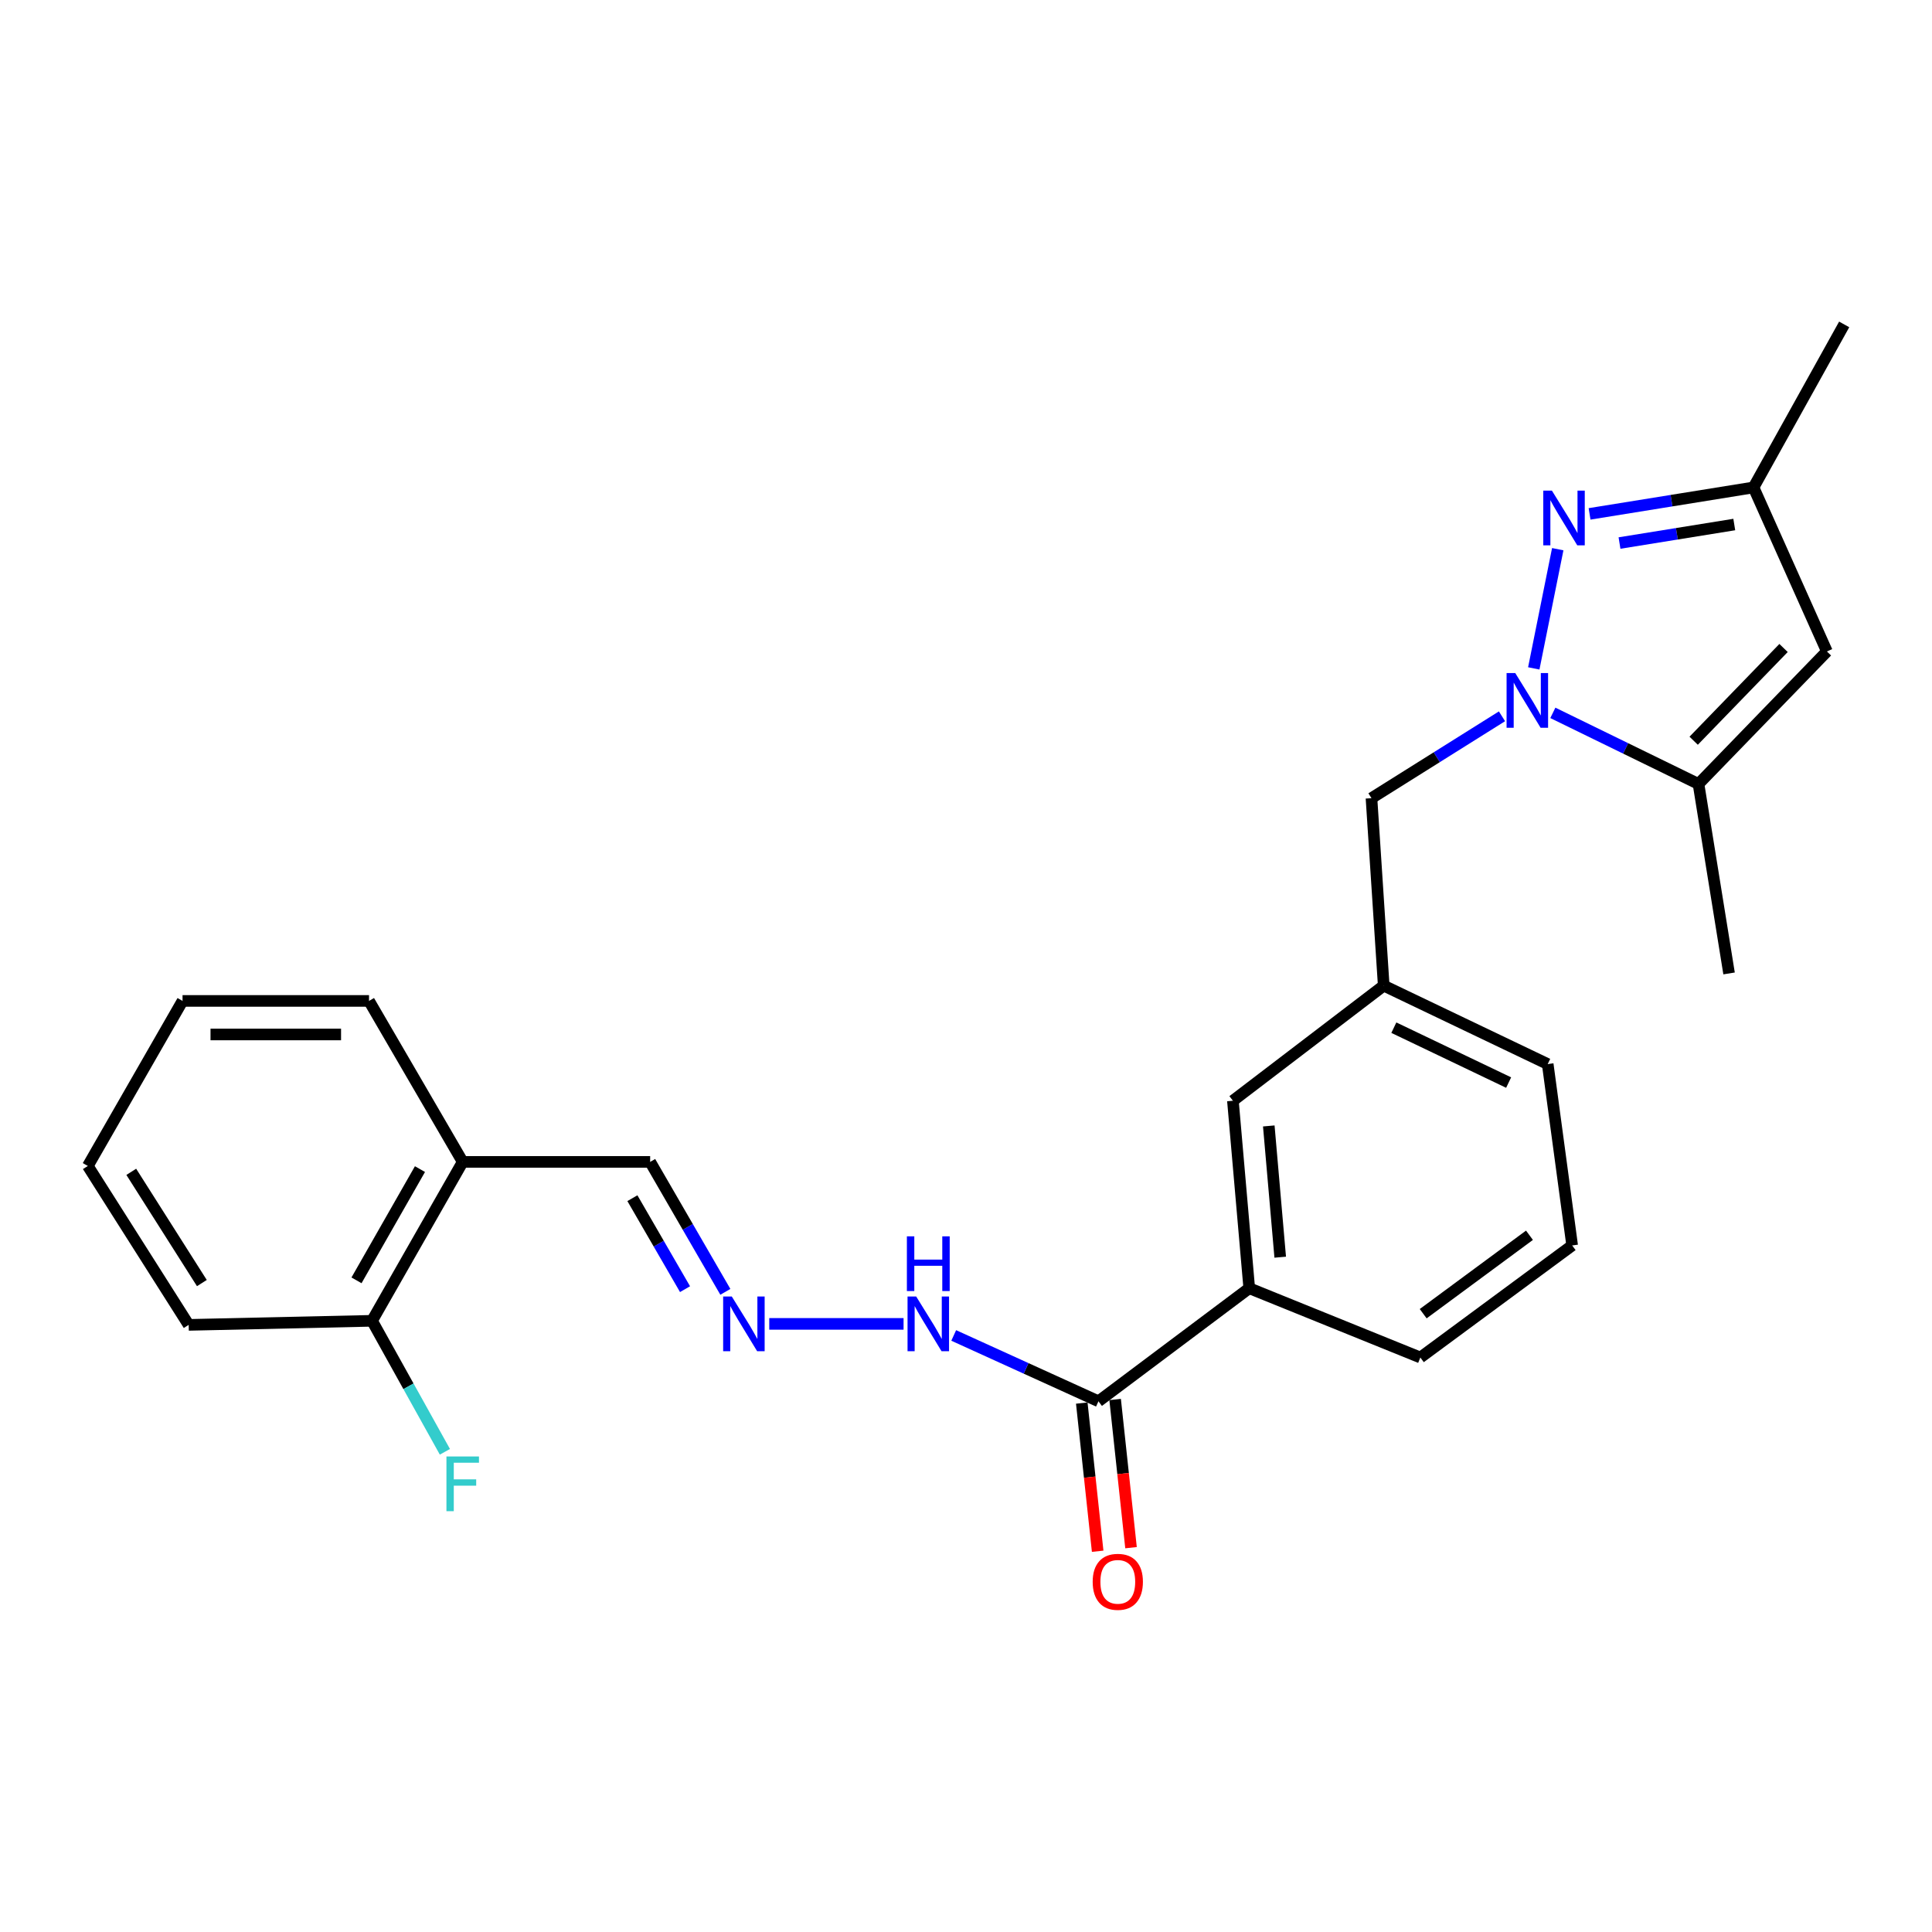 <?xml version='1.0' encoding='iso-8859-1'?>
<svg version='1.1' baseProfile='full'
              xmlns='http://www.w3.org/2000/svg'
                      xmlns:rdkit='http://www.rdkit.org/xml'
                      xmlns:xlink='http://www.w3.org/1999/xlink'
                  xml:space='preserve'
width='1000px' height='1000px' viewBox='0 0 1000 1000'>
<!-- END OF HEADER -->
<rect style='opacity:1.0;fill:#FFFFFF;stroke:none' width='1000' height='1000' x='0' y='0'> </rect>
<path class='bond-0' d='M 793.878,345.96 L 806.286,284.262' style='fill:none;fill-rule:evenodd;stroke:#0000FF;stroke-width:6px;stroke-linecap:butt;stroke-linejoin:miter;stroke-opacity:1' />
<path class='bond-1' d='M 803.751,368.974 L 841.446,387.376' style='fill:none;fill-rule:evenodd;stroke:#0000FF;stroke-width:6px;stroke-linecap:butt;stroke-linejoin:miter;stroke-opacity:1' />
<path class='bond-1' d='M 841.446,387.376 L 879.14,405.778' style='fill:none;fill-rule:evenodd;stroke:#000000;stroke-width:6px;stroke-linecap:butt;stroke-linejoin:miter;stroke-opacity:1' />
<path class='bond-5' d='M 777.425,370.759 L 743.649,391.949' style='fill:none;fill-rule:evenodd;stroke:#0000FF;stroke-width:6px;stroke-linecap:butt;stroke-linejoin:miter;stroke-opacity:1' />
<path class='bond-5' d='M 743.649,391.949 L 709.873,413.139' style='fill:none;fill-rule:evenodd;stroke:#000000;stroke-width:6px;stroke-linecap:butt;stroke-linejoin:miter;stroke-opacity:1' />
<path class='bond-3' d='M 822.757,265.983 L 865.188,259.139' style='fill:none;fill-rule:evenodd;stroke:#0000FF;stroke-width:6px;stroke-linecap:butt;stroke-linejoin:miter;stroke-opacity:1' />
<path class='bond-3' d='M 865.188,259.139 L 907.62,252.295' style='fill:none;fill-rule:evenodd;stroke:#000000;stroke-width:6px;stroke-linecap:butt;stroke-linejoin:miter;stroke-opacity:1' />
<path class='bond-3' d='M 838.252,281.074 L 867.954,276.283' style='fill:none;fill-rule:evenodd;stroke:#0000FF;stroke-width:6px;stroke-linecap:butt;stroke-linejoin:miter;stroke-opacity:1' />
<path class='bond-3' d='M 867.954,276.283 L 897.656,271.492' style='fill:none;fill-rule:evenodd;stroke:#000000;stroke-width:6px;stroke-linecap:butt;stroke-linejoin:miter;stroke-opacity:1' />
<path class='bond-2' d='M 879.14,405.778 L 945.602,337.193' style='fill:none;fill-rule:evenodd;stroke:#000000;stroke-width:6px;stroke-linecap:butt;stroke-linejoin:miter;stroke-opacity:1' />
<path class='bond-2' d='M 876.639,383.405 L 923.162,335.396' style='fill:none;fill-rule:evenodd;stroke:#000000;stroke-width:6px;stroke-linecap:butt;stroke-linejoin:miter;stroke-opacity:1' />
<path class='bond-16' d='M 879.14,405.778 L 894.962,503.845' style='fill:none;fill-rule:evenodd;stroke:#000000;stroke-width:6px;stroke-linecap:butt;stroke-linejoin:miter;stroke-opacity:1' />
<path class='bond-25' d='M 945.602,337.193 L 907.62,252.295' style='fill:none;fill-rule:evenodd;stroke:#000000;stroke-width:6px;stroke-linecap:butt;stroke-linejoin:miter;stroke-opacity:1' />
<path class='bond-19' d='M 907.62,252.295 L 954.545,167.917' style='fill:none;fill-rule:evenodd;stroke:#000000;stroke-width:6px;stroke-linecap:butt;stroke-linejoin:miter;stroke-opacity:1' />
<path class='bond-4' d='M 568.556,725.305 L 646.605,666.783' style='fill:none;fill-rule:evenodd;stroke:#000000;stroke-width:6px;stroke-linecap:butt;stroke-linejoin:miter;stroke-opacity:1' />
<path class='bond-9' d='M 568.556,725.305 L 531.099,708.265' style='fill:none;fill-rule:evenodd;stroke:#000000;stroke-width:6px;stroke-linecap:butt;stroke-linejoin:miter;stroke-opacity:1' />
<path class='bond-9' d='M 531.099,708.265 L 493.642,691.225' style='fill:none;fill-rule:evenodd;stroke:#0000FF;stroke-width:6px;stroke-linecap:butt;stroke-linejoin:miter;stroke-opacity:1' />
<path class='bond-11' d='M 559.922,726.231 L 564.036,764.578' style='fill:none;fill-rule:evenodd;stroke:#000000;stroke-width:6px;stroke-linecap:butt;stroke-linejoin:miter;stroke-opacity:1' />
<path class='bond-11' d='M 564.036,764.578 L 568.149,802.924' style='fill:none;fill-rule:evenodd;stroke:#FF0000;stroke-width:6px;stroke-linecap:butt;stroke-linejoin:miter;stroke-opacity:1' />
<path class='bond-11' d='M 577.189,724.379 L 581.302,762.725' style='fill:none;fill-rule:evenodd;stroke:#000000;stroke-width:6px;stroke-linecap:butt;stroke-linejoin:miter;stroke-opacity:1' />
<path class='bond-11' d='M 581.302,762.725 L 585.415,801.072' style='fill:none;fill-rule:evenodd;stroke:#FF0000;stroke-width:6px;stroke-linecap:butt;stroke-linejoin:miter;stroke-opacity:1' />
<path class='bond-12' d='M 709.873,413.139 L 716.212,510.165' style='fill:none;fill-rule:evenodd;stroke:#000000;stroke-width:6px;stroke-linecap:butt;stroke-linejoin:miter;stroke-opacity:1' />
<path class='bond-6' d='M 646.605,666.783 L 638.153,569.738' style='fill:none;fill-rule:evenodd;stroke:#000000;stroke-width:6px;stroke-linecap:butt;stroke-linejoin:miter;stroke-opacity:1' />
<path class='bond-6' d='M 662.637,650.72 L 656.721,582.788' style='fill:none;fill-rule:evenodd;stroke:#000000;stroke-width:6px;stroke-linecap:butt;stroke-linejoin:miter;stroke-opacity:1' />
<path class='bond-26' d='M 646.605,666.783 L 735.169,702.643' style='fill:none;fill-rule:evenodd;stroke:#000000;stroke-width:6px;stroke-linecap:butt;stroke-linejoin:miter;stroke-opacity:1' />
<path class='bond-7' d='M 398.166,685.239 L 467.685,685.239' style='fill:none;fill-rule:evenodd;stroke:#0000FF;stroke-width:6px;stroke-linecap:butt;stroke-linejoin:miter;stroke-opacity:1' />
<path class='bond-14' d='M 375.445,668.657 L 355.983,635.025' style='fill:none;fill-rule:evenodd;stroke:#0000FF;stroke-width:6px;stroke-linecap:butt;stroke-linejoin:miter;stroke-opacity:1' />
<path class='bond-14' d='M 355.983,635.025 L 336.522,601.392' style='fill:none;fill-rule:evenodd;stroke:#000000;stroke-width:6px;stroke-linecap:butt;stroke-linejoin:miter;stroke-opacity:1' />
<path class='bond-14' d='M 354.575,667.265 L 340.953,643.722' style='fill:none;fill-rule:evenodd;stroke:#0000FF;stroke-width:6px;stroke-linecap:butt;stroke-linejoin:miter;stroke-opacity:1' />
<path class='bond-14' d='M 340.953,643.722 L 327.33,620.179' style='fill:none;fill-rule:evenodd;stroke:#000000;stroke-width:6px;stroke-linecap:butt;stroke-linejoin:miter;stroke-opacity:1' />
<path class='bond-8' d='M 239.496,601.392 L 336.522,601.392' style='fill:none;fill-rule:evenodd;stroke:#000000;stroke-width:6px;stroke-linecap:butt;stroke-linejoin:miter;stroke-opacity:1' />
<path class='bond-13' d='M 239.496,601.392 L 192.57,683.647' style='fill:none;fill-rule:evenodd;stroke:#000000;stroke-width:6px;stroke-linecap:butt;stroke-linejoin:miter;stroke-opacity:1' />
<path class='bond-13' d='M 217.374,605.125 L 184.526,662.704' style='fill:none;fill-rule:evenodd;stroke:#000000;stroke-width:6px;stroke-linecap:butt;stroke-linejoin:miter;stroke-opacity:1' />
<path class='bond-20' d='M 239.496,601.392 L 191.007,518.076' style='fill:none;fill-rule:evenodd;stroke:#000000;stroke-width:6px;stroke-linecap:butt;stroke-linejoin:miter;stroke-opacity:1' />
<path class='bond-10' d='M 638.153,569.738 L 716.212,510.165' style='fill:none;fill-rule:evenodd;stroke:#000000;stroke-width:6px;stroke-linecap:butt;stroke-linejoin:miter;stroke-opacity:1' />
<path class='bond-21' d='M 716.212,510.165 L 801.091,550.762' style='fill:none;fill-rule:evenodd;stroke:#000000;stroke-width:6px;stroke-linecap:butt;stroke-linejoin:miter;stroke-opacity:1' />
<path class='bond-21' d='M 721.451,531.92 L 780.866,560.338' style='fill:none;fill-rule:evenodd;stroke:#000000;stroke-width:6px;stroke-linecap:butt;stroke-linejoin:miter;stroke-opacity:1' />
<path class='bond-15' d='M 192.57,683.647 L 211.425,717.549' style='fill:none;fill-rule:evenodd;stroke:#000000;stroke-width:6px;stroke-linecap:butt;stroke-linejoin:miter;stroke-opacity:1' />
<path class='bond-15' d='M 211.425,717.549 L 230.279,751.451' style='fill:none;fill-rule:evenodd;stroke:#33CCCC;stroke-width:6px;stroke-linecap:butt;stroke-linejoin:miter;stroke-opacity:1' />
<path class='bond-22' d='M 192.57,683.647 L 97.658,685.76' style='fill:none;fill-rule:evenodd;stroke:#000000;stroke-width:6px;stroke-linecap:butt;stroke-linejoin:miter;stroke-opacity:1' />
<path class='bond-17' d='M 735.169,702.643 L 813.749,644.642' style='fill:none;fill-rule:evenodd;stroke:#000000;stroke-width:6px;stroke-linecap:butt;stroke-linejoin:miter;stroke-opacity:1' />
<path class='bond-17' d='M 736.643,679.971 L 791.649,639.37' style='fill:none;fill-rule:evenodd;stroke:#000000;stroke-width:6px;stroke-linecap:butt;stroke-linejoin:miter;stroke-opacity:1' />
<path class='bond-18' d='M 813.749,644.642 L 801.091,550.762' style='fill:none;fill-rule:evenodd;stroke:#000000;stroke-width:6px;stroke-linecap:butt;stroke-linejoin:miter;stroke-opacity:1' />
<path class='bond-23' d='M 191.007,518.076 L 94.484,518.076' style='fill:none;fill-rule:evenodd;stroke:#000000;stroke-width:6px;stroke-linecap:butt;stroke-linejoin:miter;stroke-opacity:1' />
<path class='bond-23' d='M 176.529,535.441 L 108.962,535.441' style='fill:none;fill-rule:evenodd;stroke:#000000;stroke-width:6px;stroke-linecap:butt;stroke-linejoin:miter;stroke-opacity:1' />
<path class='bond-27' d='M 97.658,685.76 L 45.455,603.505' style='fill:none;fill-rule:evenodd;stroke:#000000;stroke-width:6px;stroke-linecap:butt;stroke-linejoin:miter;stroke-opacity:1' />
<path class='bond-27' d='M 104.489,664.116 L 67.947,606.538' style='fill:none;fill-rule:evenodd;stroke:#000000;stroke-width:6px;stroke-linecap:butt;stroke-linejoin:miter;stroke-opacity:1' />
<path class='bond-24' d='M 94.484,518.076 L 45.455,603.505' style='fill:none;fill-rule:evenodd;stroke:#000000;stroke-width:6px;stroke-linecap:butt;stroke-linejoin:miter;stroke-opacity:1' />
<path  class='atom-0' d='M 784.286 348.368
L 793.566 363.368
Q 794.486 364.848, 795.966 367.528
Q 797.446 370.208, 797.526 370.368
L 797.526 348.368
L 801.286 348.368
L 801.286 376.688
L 797.406 376.688
L 787.446 360.288
Q 786.286 358.368, 785.046 356.168
Q 783.846 353.968, 783.486 353.288
L 783.486 376.688
L 779.806 376.688
L 779.806 348.368
L 784.286 348.368
' fill='#0000FF'/>
<path  class='atom-1' d='M 803.273 253.957
L 812.553 268.957
Q 813.473 270.437, 814.953 273.117
Q 816.433 275.797, 816.513 275.957
L 816.513 253.957
L 820.273 253.957
L 820.273 282.277
L 816.393 282.277
L 806.433 265.877
Q 805.273 263.957, 804.033 261.757
Q 802.833 259.557, 802.473 258.877
L 802.473 282.277
L 798.793 282.277
L 798.793 253.957
L 803.273 253.957
' fill='#0000FF'/>
<path  class='atom-8' d='M 378.78 671.079
L 388.06 686.079
Q 388.98 687.559, 390.46 690.239
Q 391.94 692.919, 392.02 693.079
L 392.02 671.079
L 395.78 671.079
L 395.78 699.399
L 391.9 699.399
L 381.94 682.999
Q 380.78 681.079, 379.54 678.879
Q 378.34 676.679, 377.98 675.999
L 377.98 699.399
L 374.3 699.399
L 374.3 671.079
L 378.78 671.079
' fill='#0000FF'/>
<path  class='atom-10' d='M 474.223 671.079
L 483.503 686.079
Q 484.423 687.559, 485.903 690.239
Q 487.383 692.919, 487.463 693.079
L 487.463 671.079
L 491.223 671.079
L 491.223 699.399
L 487.343 699.399
L 477.383 682.999
Q 476.223 681.079, 474.983 678.879
Q 473.783 676.679, 473.423 675.999
L 473.423 699.399
L 469.743 699.399
L 469.743 671.079
L 474.223 671.079
' fill='#0000FF'/>
<path  class='atom-10' d='M 469.403 639.927
L 473.243 639.927
L 473.243 651.967
L 487.723 651.967
L 487.723 639.927
L 491.563 639.927
L 491.563 668.247
L 487.723 668.247
L 487.723 655.167
L 473.243 655.167
L 473.243 668.247
L 469.403 668.247
L 469.403 639.927
' fill='#0000FF'/>
<path  class='atom-12' d='M 565.57 818.745
Q 565.57 811.945, 568.93 808.145
Q 572.29 804.345, 578.57 804.345
Q 584.85 804.345, 588.21 808.145
Q 591.57 811.945, 591.57 818.745
Q 591.57 825.625, 588.17 829.545
Q 584.77 833.425, 578.57 833.425
Q 572.33 833.425, 568.93 829.545
Q 565.57 825.665, 565.57 818.745
M 578.57 830.225
Q 582.89 830.225, 585.21 827.345
Q 587.57 824.425, 587.57 818.745
Q 587.57 813.185, 585.21 810.385
Q 582.89 807.545, 578.57 807.545
Q 574.25 807.545, 571.89 810.345
Q 569.57 813.145, 569.57 818.745
Q 569.57 824.465, 571.89 827.345
Q 574.25 830.225, 578.57 830.225
' fill='#FF0000'/>
<path  class='atom-16' d='M 231.076 753.865
L 247.916 753.865
L 247.916 757.105
L 234.876 757.105
L 234.876 765.705
L 246.476 765.705
L 246.476 768.985
L 234.876 768.985
L 234.876 782.185
L 231.076 782.185
L 231.076 753.865
' fill='#33CCCC'/>
</svg>
